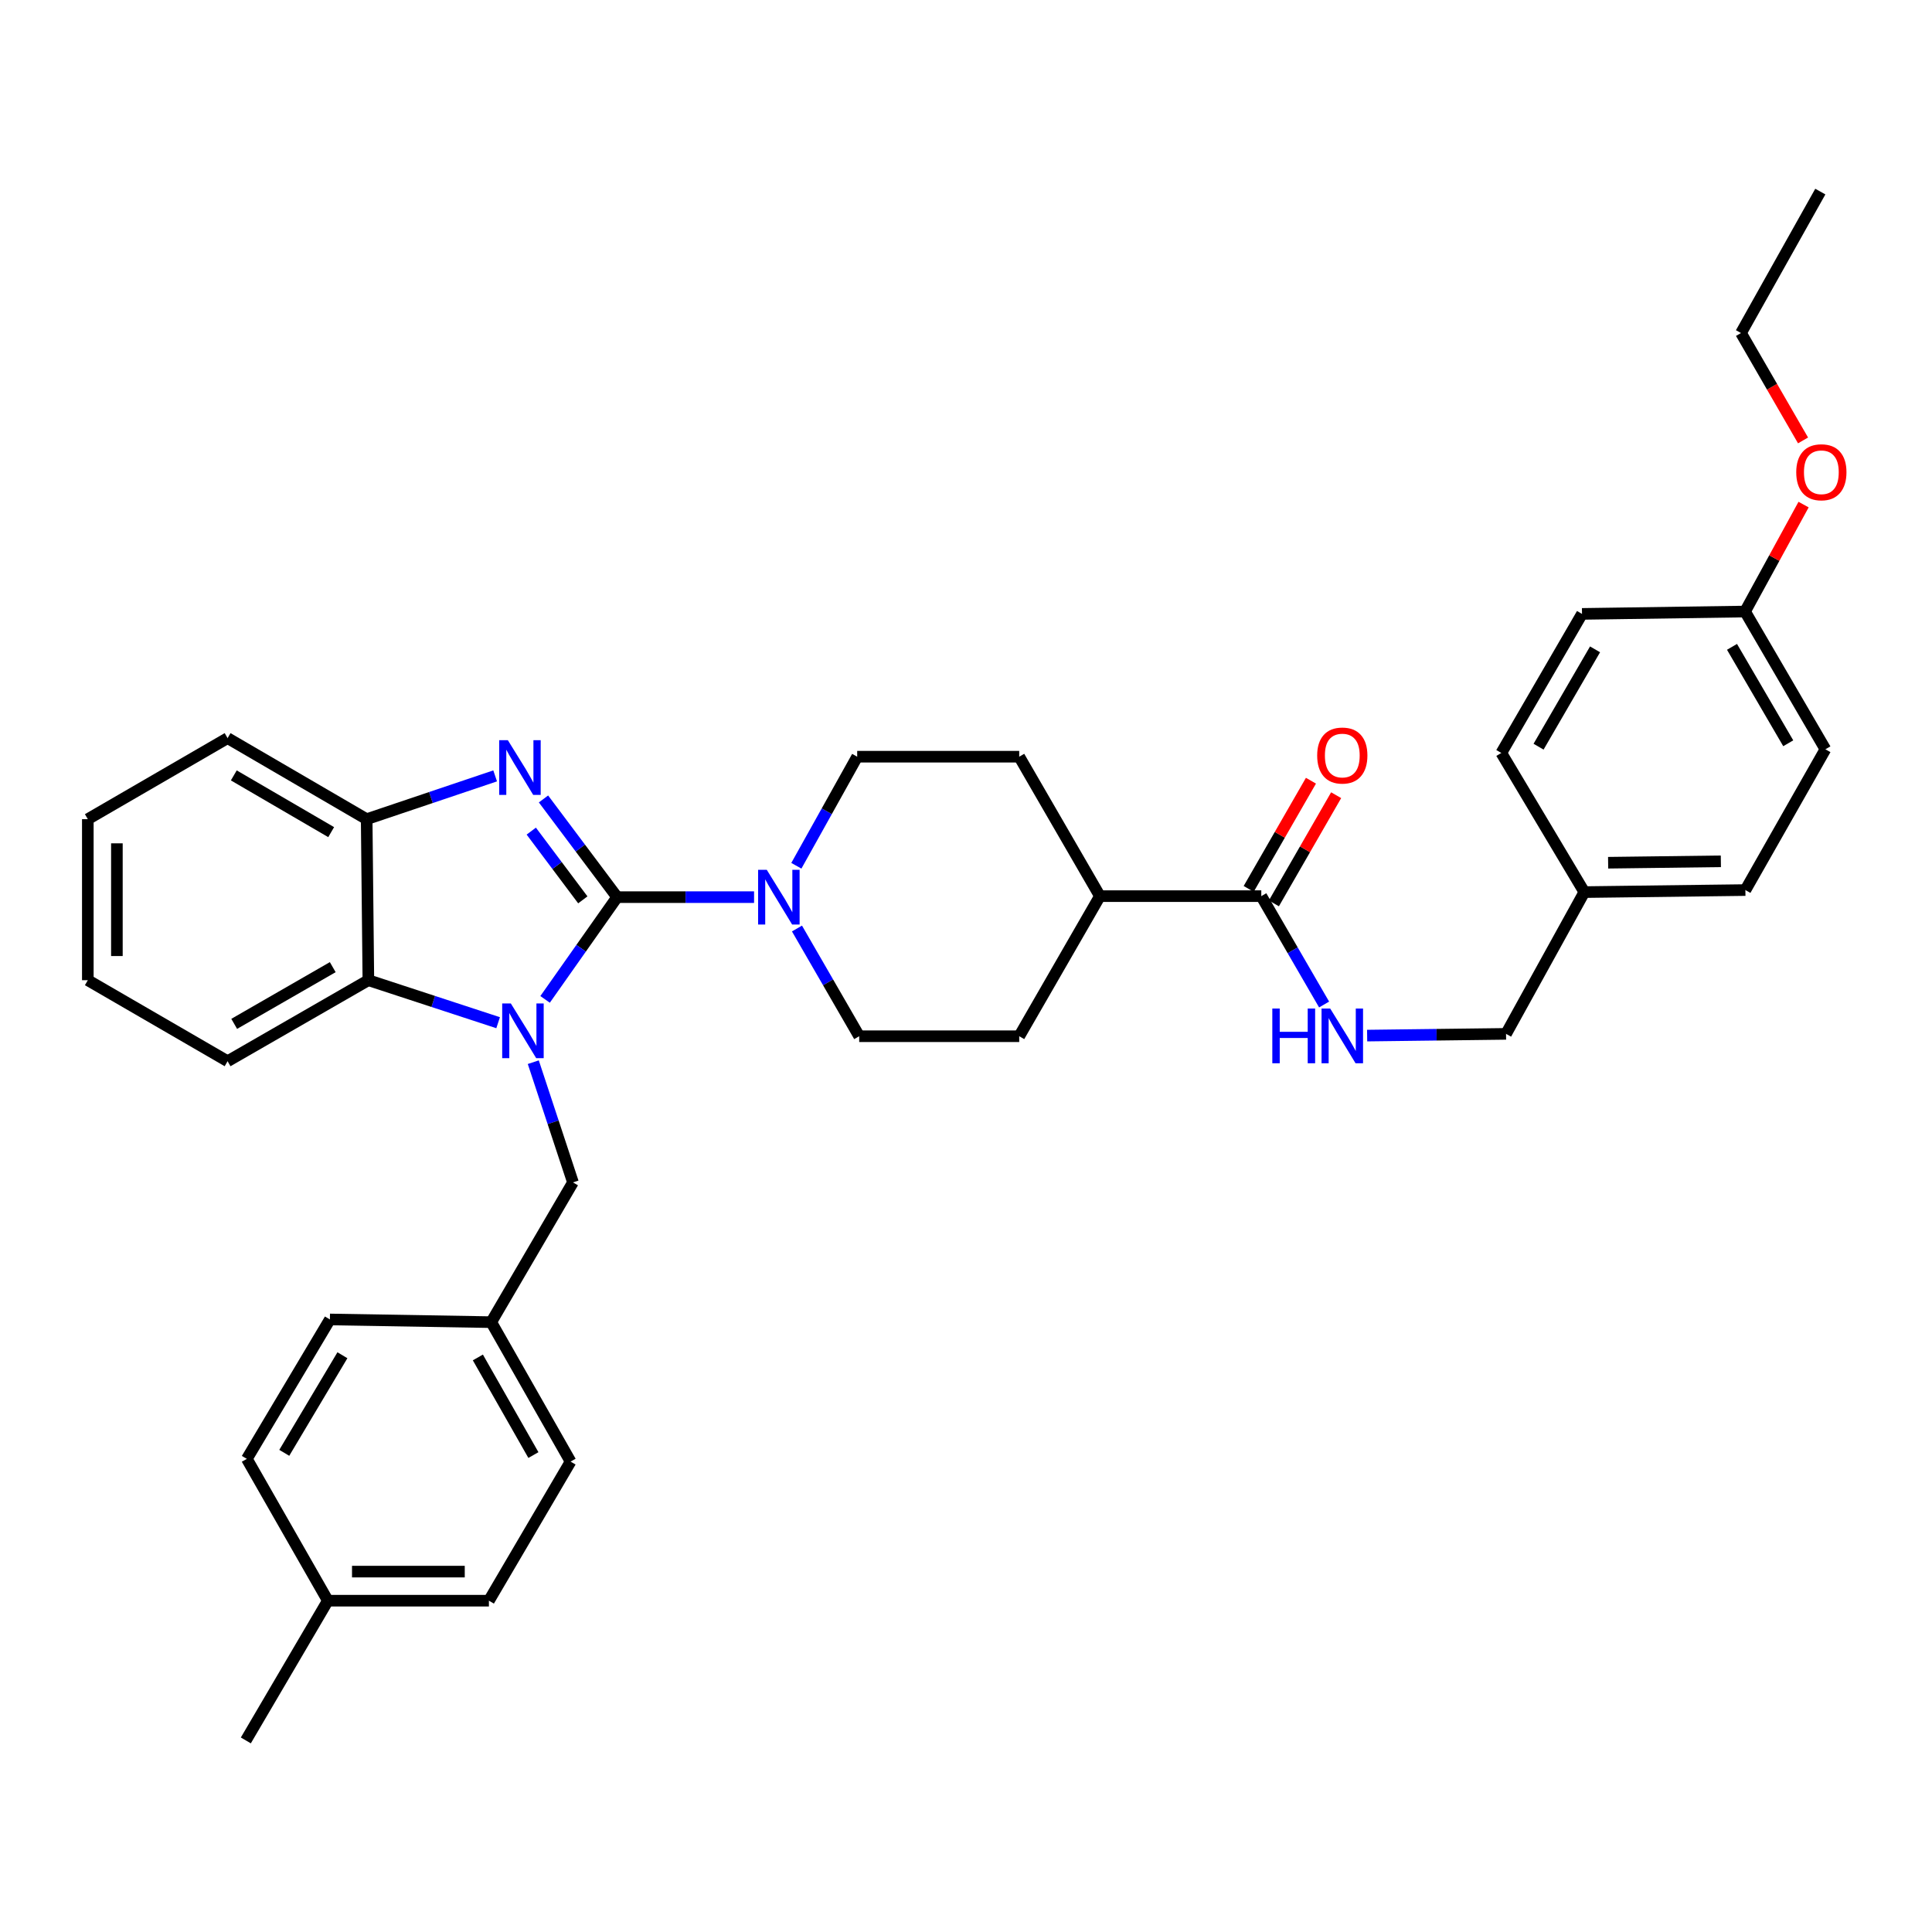 <?xml version='1.0' encoding='iso-8859-1'?>
<svg version='1.1' baseProfile='full'
              xmlns='http://www.w3.org/2000/svg'
                      xmlns:rdkit='http://www.rdkit.org/xml'
                      xmlns:xlink='http://www.w3.org/1999/xlink'
                  xml:space='preserve'
width='1000px' height='1000px' viewBox='0 0 1000 1000'>
<!-- END OF HEADER -->
<rect style='opacity:1.0;fill:#FFFFFF;stroke:none' width='1000' height='1000' x='0' y='0'> </rect>
<path class='bond-0' d='M 319.423,464.36 L 300.782,490.821' style='fill:none;fill-rule:evenodd;stroke:#000000;stroke-width:6px;stroke-linecap:butt;stroke-linejoin:miter;stroke-opacity:1' />
<path class='bond-0' d='M 300.782,490.821 L 282.14,517.282' style='fill:none;fill-rule:evenodd;stroke:#0000FF;stroke-width:6px;stroke-linecap:butt;stroke-linejoin:miter;stroke-opacity:1' />
<path class='bond-1' d='M 319.423,464.36 L 300.366,438.946' style='fill:none;fill-rule:evenodd;stroke:#000000;stroke-width:6px;stroke-linecap:butt;stroke-linejoin:miter;stroke-opacity:1' />
<path class='bond-1' d='M 300.366,438.946 L 281.309,413.533' style='fill:none;fill-rule:evenodd;stroke:#0000FF;stroke-width:6px;stroke-linecap:butt;stroke-linejoin:miter;stroke-opacity:1' />
<path class='bond-1' d='M 301.666,465.764 L 288.326,447.974' style='fill:none;fill-rule:evenodd;stroke:#000000;stroke-width:6px;stroke-linecap:butt;stroke-linejoin:miter;stroke-opacity:1' />
<path class='bond-1' d='M 288.326,447.974 L 274.987,430.185' style='fill:none;fill-rule:evenodd;stroke:#0000FF;stroke-width:6px;stroke-linecap:butt;stroke-linejoin:miter;stroke-opacity:1' />
<path class='bond-2' d='M 319.423,464.36 L 354.863,464.36' style='fill:none;fill-rule:evenodd;stroke:#000000;stroke-width:6px;stroke-linecap:butt;stroke-linejoin:miter;stroke-opacity:1' />
<path class='bond-2' d='M 354.863,464.36 L 390.303,464.36' style='fill:none;fill-rule:evenodd;stroke:#0000FF;stroke-width:6px;stroke-linecap:butt;stroke-linejoin:miter;stroke-opacity:1' />
<path class='bond-3' d='M 257.829,529.351 L 224.247,518.35' style='fill:none;fill-rule:evenodd;stroke:#0000FF;stroke-width:6px;stroke-linecap:butt;stroke-linejoin:miter;stroke-opacity:1' />
<path class='bond-3' d='M 224.247,518.35 L 190.665,507.349' style='fill:none;fill-rule:evenodd;stroke:#000000;stroke-width:6px;stroke-linecap:butt;stroke-linejoin:miter;stroke-opacity:1' />
<path class='bond-6' d='M 276.029,549.784 L 286.298,580.894' style='fill:none;fill-rule:evenodd;stroke:#0000FF;stroke-width:6px;stroke-linecap:butt;stroke-linejoin:miter;stroke-opacity:1' />
<path class='bond-6' d='M 286.298,580.894 L 296.566,612.004' style='fill:none;fill-rule:evenodd;stroke:#000000;stroke-width:6px;stroke-linecap:butt;stroke-linejoin:miter;stroke-opacity:1' />
<path class='bond-4' d='M 256.286,401.6 L 223.037,412.802' style='fill:none;fill-rule:evenodd;stroke:#0000FF;stroke-width:6px;stroke-linecap:butt;stroke-linejoin:miter;stroke-opacity:1' />
<path class='bond-4' d='M 223.037,412.802 L 189.788,424.004' style='fill:none;fill-rule:evenodd;stroke:#000000;stroke-width:6px;stroke-linecap:butt;stroke-linejoin:miter;stroke-opacity:1' />
<path class='bond-8' d='M 412.194,448.119 L 427.939,419.893' style='fill:none;fill-rule:evenodd;stroke:#0000FF;stroke-width:6px;stroke-linecap:butt;stroke-linejoin:miter;stroke-opacity:1' />
<path class='bond-8' d='M 427.939,419.893 L 443.683,391.667' style='fill:none;fill-rule:evenodd;stroke:#000000;stroke-width:6px;stroke-linecap:butt;stroke-linejoin:miter;stroke-opacity:1' />
<path class='bond-9' d='M 412.515,480.598 L 428.617,508.475' style='fill:none;fill-rule:evenodd;stroke:#0000FF;stroke-width:6px;stroke-linecap:butt;stroke-linejoin:miter;stroke-opacity:1' />
<path class='bond-9' d='M 428.617,508.475 L 444.72,536.351' style='fill:none;fill-rule:evenodd;stroke:#000000;stroke-width:6px;stroke-linecap:butt;stroke-linejoin:miter;stroke-opacity:1' />
<path class='bond-27' d='M 190.665,507.349 L 117.797,549.284' style='fill:none;fill-rule:evenodd;stroke:#000000;stroke-width:6px;stroke-linecap:butt;stroke-linejoin:miter;stroke-opacity:1' />
<path class='bond-27' d='M 172.229,500.596 L 121.221,529.951' style='fill:none;fill-rule:evenodd;stroke:#000000;stroke-width:6px;stroke-linecap:butt;stroke-linejoin:miter;stroke-opacity:1' />
<path class='bond-35' d='M 190.665,507.349 L 189.788,424.004' style='fill:none;fill-rule:evenodd;stroke:#000000;stroke-width:6px;stroke-linecap:butt;stroke-linejoin:miter;stroke-opacity:1' />
<path class='bond-28' d='M 189.788,424.004 L 117.797,382.052' style='fill:none;fill-rule:evenodd;stroke:#000000;stroke-width:6px;stroke-linecap:butt;stroke-linejoin:miter;stroke-opacity:1' />
<path class='bond-28' d='M 171.412,430.714 L 121.018,401.347' style='fill:none;fill-rule:evenodd;stroke:#000000;stroke-width:6px;stroke-linecap:butt;stroke-linejoin:miter;stroke-opacity:1' />
<path class='bond-5' d='M 652.842,463.841 L 569.314,463.841' style='fill:none;fill-rule:evenodd;stroke:#000000;stroke-width:6px;stroke-linecap:butt;stroke-linejoin:miter;stroke-opacity:1' />
<path class='bond-7' d='M 652.842,463.841 L 669.097,491.887' style='fill:none;fill-rule:evenodd;stroke:#000000;stroke-width:6px;stroke-linecap:butt;stroke-linejoin:miter;stroke-opacity:1' />
<path class='bond-7' d='M 669.097,491.887 L 685.351,519.933' style='fill:none;fill-rule:evenodd;stroke:#0000FF;stroke-width:6px;stroke-linecap:butt;stroke-linejoin:miter;stroke-opacity:1' />
<path class='bond-11' d='M 659.364,467.594 L 675.476,439.595' style='fill:none;fill-rule:evenodd;stroke:#000000;stroke-width:6px;stroke-linecap:butt;stroke-linejoin:miter;stroke-opacity:1' />
<path class='bond-11' d='M 675.476,439.595 L 691.588,411.595' style='fill:none;fill-rule:evenodd;stroke:#FF0000;stroke-width:6px;stroke-linecap:butt;stroke-linejoin:miter;stroke-opacity:1' />
<path class='bond-11' d='M 646.321,460.089 L 662.433,432.089' style='fill:none;fill-rule:evenodd;stroke:#000000;stroke-width:6px;stroke-linecap:butt;stroke-linejoin:miter;stroke-opacity:1' />
<path class='bond-11' d='M 662.433,432.089 L 678.545,404.09' style='fill:none;fill-rule:evenodd;stroke:#FF0000;stroke-width:6px;stroke-linecap:butt;stroke-linejoin:miter;stroke-opacity:1' />
<path class='bond-14' d='M 296.566,612.004 L 254.263,684.346' style='fill:none;fill-rule:evenodd;stroke:#000000;stroke-width:6px;stroke-linecap:butt;stroke-linejoin:miter;stroke-opacity:1' />
<path class='bond-15' d='M 707.628,536.024 L 743.577,535.577' style='fill:none;fill-rule:evenodd;stroke:#0000FF;stroke-width:6px;stroke-linecap:butt;stroke-linejoin:miter;stroke-opacity:1' />
<path class='bond-15' d='M 743.577,535.577 L 779.527,535.13' style='fill:none;fill-rule:evenodd;stroke:#000000;stroke-width:6px;stroke-linecap:butt;stroke-linejoin:miter;stroke-opacity:1' />
<path class='bond-12' d='M 443.683,391.667 L 527.546,391.667' style='fill:none;fill-rule:evenodd;stroke:#000000;stroke-width:6px;stroke-linecap:butt;stroke-linejoin:miter;stroke-opacity:1' />
<path class='bond-13' d='M 444.72,536.351 L 527.546,536.351' style='fill:none;fill-rule:evenodd;stroke:#000000;stroke-width:6px;stroke-linecap:butt;stroke-linejoin:miter;stroke-opacity:1' />
<path class='bond-10' d='M 569.314,463.841 L 527.546,536.351' style='fill:none;fill-rule:evenodd;stroke:#000000;stroke-width:6px;stroke-linecap:butt;stroke-linejoin:miter;stroke-opacity:1' />
<path class='bond-36' d='M 569.314,463.841 L 527.546,391.667' style='fill:none;fill-rule:evenodd;stroke:#000000;stroke-width:6px;stroke-linecap:butt;stroke-linejoin:miter;stroke-opacity:1' />
<path class='bond-19' d='M 254.263,684.346 L 170.751,682.949' style='fill:none;fill-rule:evenodd;stroke:#000000;stroke-width:6px;stroke-linecap:butt;stroke-linejoin:miter;stroke-opacity:1' />
<path class='bond-20' d='M 254.263,684.346 L 295.329,756.521' style='fill:none;fill-rule:evenodd;stroke:#000000;stroke-width:6px;stroke-linecap:butt;stroke-linejoin:miter;stroke-opacity:1' />
<path class='bond-20' d='M 247.343,702.614 L 276.089,753.136' style='fill:none;fill-rule:evenodd;stroke:#000000;stroke-width:6px;stroke-linecap:butt;stroke-linejoin:miter;stroke-opacity:1' />
<path class='bond-16' d='M 779.527,535.13 L 820.049,461.751' style='fill:none;fill-rule:evenodd;stroke:#000000;stroke-width:6px;stroke-linecap:butt;stroke-linejoin:miter;stroke-opacity:1' />
<path class='bond-21' d='M 820.049,461.751 L 777.077,389.727' style='fill:none;fill-rule:evenodd;stroke:#000000;stroke-width:6px;stroke-linecap:butt;stroke-linejoin:miter;stroke-opacity:1' />
<path class='bond-22' d='M 820.049,461.751 L 903.41,460.698' style='fill:none;fill-rule:evenodd;stroke:#000000;stroke-width:6px;stroke-linecap:butt;stroke-linejoin:miter;stroke-opacity:1' />
<path class='bond-22' d='M 832.363,446.546 L 890.716,445.809' style='fill:none;fill-rule:evenodd;stroke:#000000;stroke-width:6px;stroke-linecap:butt;stroke-linejoin:miter;stroke-opacity:1' />
<path class='bond-17' d='M 903.243,316.532 L 944.827,387.829' style='fill:none;fill-rule:evenodd;stroke:#000000;stroke-width:6px;stroke-linecap:butt;stroke-linejoin:miter;stroke-opacity:1' />
<path class='bond-17' d='M 896.481,334.809 L 925.591,384.716' style='fill:none;fill-rule:evenodd;stroke:#000000;stroke-width:6px;stroke-linecap:butt;stroke-linejoin:miter;stroke-opacity:1' />
<path class='bond-29' d='M 903.243,316.532 L 918.386,288.853' style='fill:none;fill-rule:evenodd;stroke:#000000;stroke-width:6px;stroke-linecap:butt;stroke-linejoin:miter;stroke-opacity:1' />
<path class='bond-29' d='M 918.386,288.853 L 933.529,261.174' style='fill:none;fill-rule:evenodd;stroke:#FF0000;stroke-width:6px;stroke-linecap:butt;stroke-linejoin:miter;stroke-opacity:1' />
<path class='bond-39' d='M 903.243,316.532 L 818.845,317.753' style='fill:none;fill-rule:evenodd;stroke:#000000;stroke-width:6px;stroke-linecap:butt;stroke-linejoin:miter;stroke-opacity:1' />
<path class='bond-18' d='M 169.698,828.512 L 253.059,828.512' style='fill:none;fill-rule:evenodd;stroke:#000000;stroke-width:6px;stroke-linecap:butt;stroke-linejoin:miter;stroke-opacity:1' />
<path class='bond-18' d='M 182.202,813.463 L 240.555,813.463' style='fill:none;fill-rule:evenodd;stroke:#000000;stroke-width:6px;stroke-linecap:butt;stroke-linejoin:miter;stroke-opacity:1' />
<path class='bond-31' d='M 169.698,828.512 L 127.244,900.837' style='fill:none;fill-rule:evenodd;stroke:#000000;stroke-width:6px;stroke-linecap:butt;stroke-linejoin:miter;stroke-opacity:1' />
<path class='bond-38' d='M 169.698,828.512 L 127.762,755.108' style='fill:none;fill-rule:evenodd;stroke:#000000;stroke-width:6px;stroke-linecap:butt;stroke-linejoin:miter;stroke-opacity:1' />
<path class='bond-26' d='M 170.751,682.949 L 127.762,755.108' style='fill:none;fill-rule:evenodd;stroke:#000000;stroke-width:6px;stroke-linecap:butt;stroke-linejoin:miter;stroke-opacity:1' />
<path class='bond-26' d='M 177.231,701.475 L 147.139,751.986' style='fill:none;fill-rule:evenodd;stroke:#000000;stroke-width:6px;stroke-linecap:butt;stroke-linejoin:miter;stroke-opacity:1' />
<path class='bond-25' d='M 295.329,756.521 L 253.059,828.512' style='fill:none;fill-rule:evenodd;stroke:#000000;stroke-width:6px;stroke-linecap:butt;stroke-linejoin:miter;stroke-opacity:1' />
<path class='bond-23' d='M 777.077,389.727 L 818.845,317.753' style='fill:none;fill-rule:evenodd;stroke:#000000;stroke-width:6px;stroke-linecap:butt;stroke-linejoin:miter;stroke-opacity:1' />
<path class='bond-23' d='M 796.358,386.484 L 825.596,336.102' style='fill:none;fill-rule:evenodd;stroke:#000000;stroke-width:6px;stroke-linecap:butt;stroke-linejoin:miter;stroke-opacity:1' />
<path class='bond-24' d='M 903.41,460.698 L 944.827,387.829' style='fill:none;fill-rule:evenodd;stroke:#000000;stroke-width:6px;stroke-linecap:butt;stroke-linejoin:miter;stroke-opacity:1' />
<path class='bond-32' d='M 117.797,549.284 L 45.455,507.349' style='fill:none;fill-rule:evenodd;stroke:#000000;stroke-width:6px;stroke-linecap:butt;stroke-linejoin:miter;stroke-opacity:1' />
<path class='bond-33' d='M 117.797,382.052 L 45.455,424.004' style='fill:none;fill-rule:evenodd;stroke:#000000;stroke-width:6px;stroke-linecap:butt;stroke-linejoin:miter;stroke-opacity:1' />
<path class='bond-30' d='M 933.254,227.959 L 917.195,200.167' style='fill:none;fill-rule:evenodd;stroke:#FF0000;stroke-width:6px;stroke-linecap:butt;stroke-linejoin:miter;stroke-opacity:1' />
<path class='bond-30' d='M 917.195,200.167 L 901.136,172.375' style='fill:none;fill-rule:evenodd;stroke:#000000;stroke-width:6px;stroke-linecap:butt;stroke-linejoin:miter;stroke-opacity:1' />
<path class='bond-34' d='M 901.136,172.375 L 942.194,99.163' style='fill:none;fill-rule:evenodd;stroke:#000000;stroke-width:6px;stroke-linecap:butt;stroke-linejoin:miter;stroke-opacity:1' />
<path class='bond-37' d='M 45.455,507.349 L 45.455,424.004' style='fill:none;fill-rule:evenodd;stroke:#000000;stroke-width:6px;stroke-linecap:butt;stroke-linejoin:miter;stroke-opacity:1' />
<path class='bond-37' d='M 60.503,494.847 L 60.503,436.506' style='fill:none;fill-rule:evenodd;stroke:#000000;stroke-width:6px;stroke-linecap:butt;stroke-linejoin:miter;stroke-opacity:1' />
<path  class='atom-1' d='M 264.414 519.398
L 273.694 534.398
Q 274.614 535.878, 276.094 538.558
Q 277.574 541.238, 277.654 541.398
L 277.654 519.398
L 281.414 519.398
L 281.414 547.718
L 277.534 547.718
L 267.574 531.318
Q 266.414 529.398, 265.174 527.198
Q 263.974 524.998, 263.614 524.318
L 263.614 547.718
L 259.934 547.718
L 259.934 519.398
L 264.414 519.398
' fill='#0000FF'/>
<path  class='atom-2' d='M 262.859 383.116
L 272.139 398.116
Q 273.059 399.596, 274.539 402.276
Q 276.019 404.956, 276.099 405.116
L 276.099 383.116
L 279.859 383.116
L 279.859 411.436
L 275.979 411.436
L 266.019 395.036
Q 264.859 393.116, 263.619 390.916
Q 262.419 388.716, 262.059 388.036
L 262.059 411.436
L 258.379 411.436
L 258.379 383.116
L 262.859 383.116
' fill='#0000FF'/>
<path  class='atom-3' d='M 396.875 450.2
L 406.155 465.2
Q 407.075 466.68, 408.555 469.36
Q 410.035 472.04, 410.115 472.2
L 410.115 450.2
L 413.875 450.2
L 413.875 478.52
L 409.995 478.52
L 400.035 462.12
Q 398.875 460.2, 397.635 458
Q 396.435 455.8, 396.075 455.12
L 396.075 478.52
L 392.395 478.52
L 392.395 450.2
L 396.875 450.2
' fill='#0000FF'/>
<path  class='atom-8' d='M 658.549 522.024
L 662.389 522.024
L 662.389 534.064
L 676.869 534.064
L 676.869 522.024
L 680.709 522.024
L 680.709 550.344
L 676.869 550.344
L 676.869 537.264
L 662.389 537.264
L 662.389 550.344
L 658.549 550.344
L 658.549 522.024
' fill='#0000FF'/>
<path  class='atom-8' d='M 688.509 522.024
L 697.789 537.024
Q 698.709 538.504, 700.189 541.184
Q 701.669 543.864, 701.749 544.024
L 701.749 522.024
L 705.509 522.024
L 705.509 550.344
L 701.629 550.344
L 691.669 533.944
Q 690.509 532.024, 689.269 529.824
Q 688.069 527.624, 687.709 526.944
L 687.709 550.344
L 684.029 550.344
L 684.029 522.024
L 688.509 522.024
' fill='#0000FF'/>
<path  class='atom-12' d='M 681.769 391.061
Q 681.769 384.261, 685.129 380.461
Q 688.489 376.661, 694.769 376.661
Q 701.049 376.661, 704.409 380.461
Q 707.769 384.261, 707.769 391.061
Q 707.769 397.941, 704.369 401.861
Q 700.969 405.741, 694.769 405.741
Q 688.529 405.741, 685.129 401.861
Q 681.769 397.981, 681.769 391.061
M 694.769 402.541
Q 699.089 402.541, 701.409 399.661
Q 703.769 396.741, 703.769 391.061
Q 703.769 385.501, 701.409 382.701
Q 699.089 379.861, 694.769 379.861
Q 690.449 379.861, 688.089 382.661
Q 685.769 385.461, 685.769 391.061
Q 685.769 396.781, 688.089 399.661
Q 690.449 402.541, 694.769 402.541
' fill='#FF0000'/>
<path  class='atom-30' d='M 929.729 244.437
Q 929.729 237.637, 933.089 233.837
Q 936.449 230.037, 942.729 230.037
Q 949.009 230.037, 952.369 233.837
Q 955.729 237.637, 955.729 244.437
Q 955.729 251.317, 952.329 255.237
Q 948.929 259.117, 942.729 259.117
Q 936.489 259.117, 933.089 255.237
Q 929.729 251.357, 929.729 244.437
M 942.729 255.917
Q 947.049 255.917, 949.369 253.037
Q 951.729 250.117, 951.729 244.437
Q 951.729 238.877, 949.369 236.077
Q 947.049 233.237, 942.729 233.237
Q 938.409 233.237, 936.049 236.037
Q 933.729 238.837, 933.729 244.437
Q 933.729 250.157, 936.049 253.037
Q 938.409 255.917, 942.729 255.917
' fill='#FF0000'/>
</svg>
